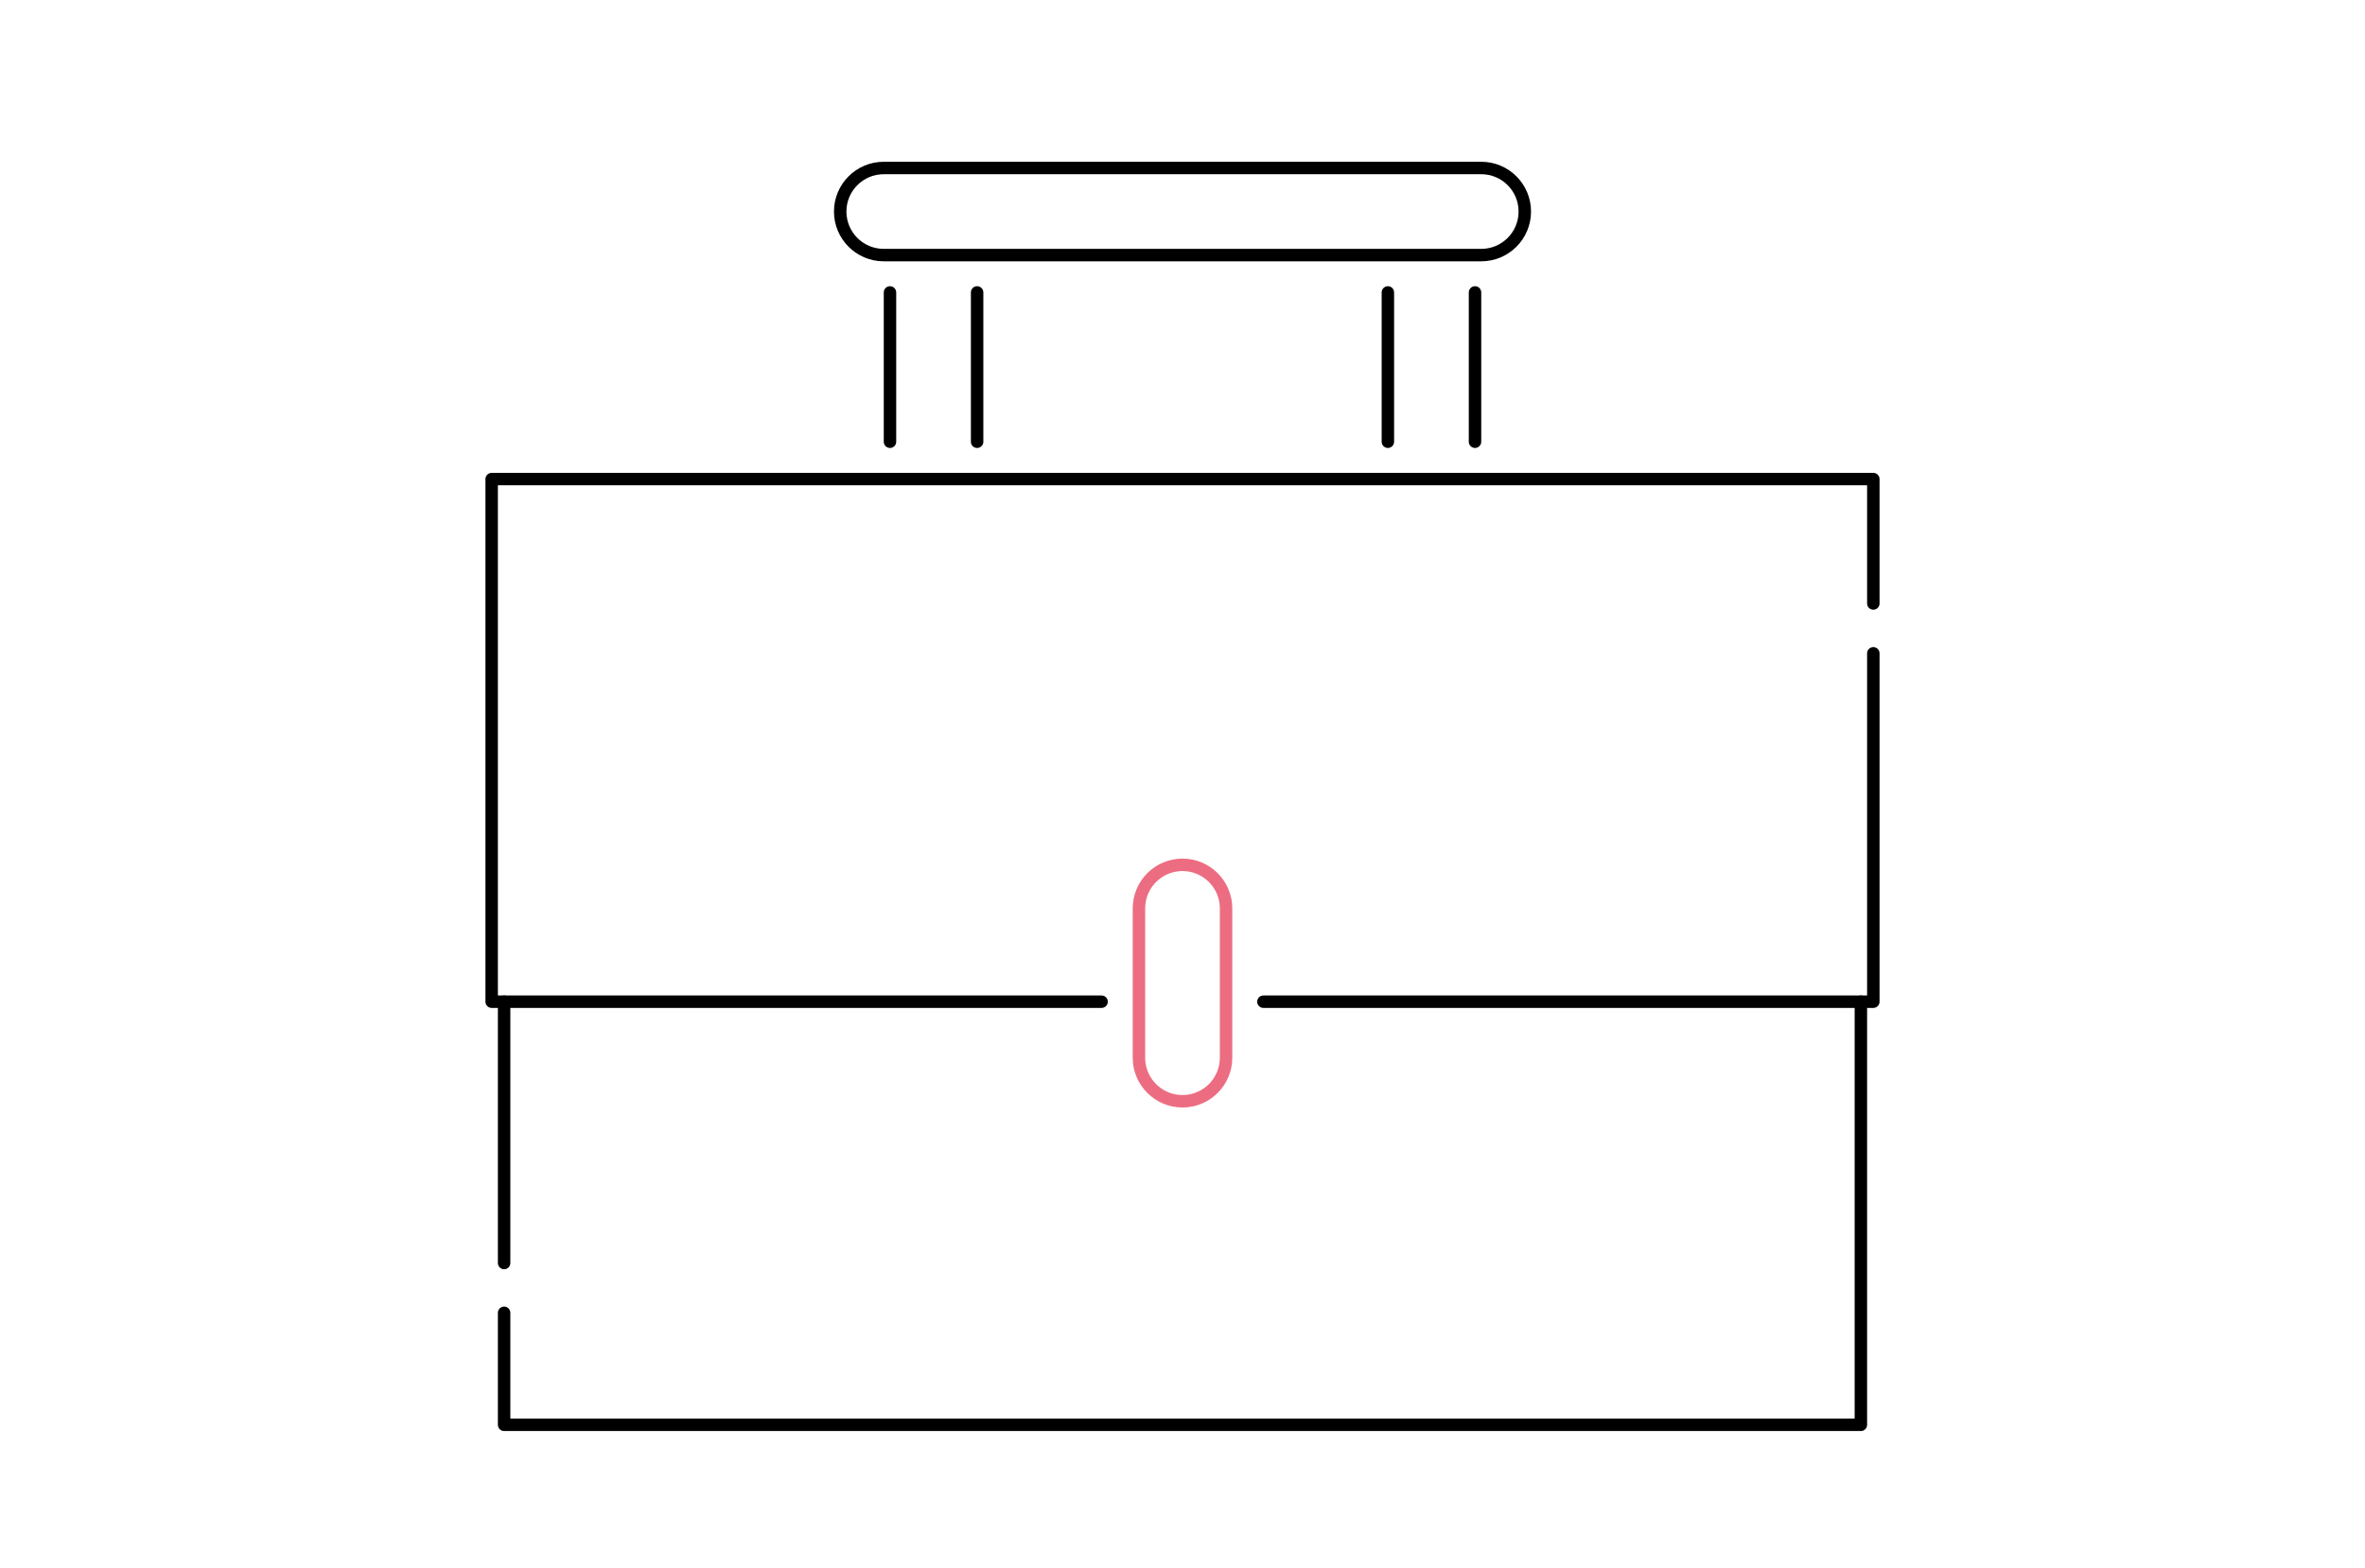 <svg width="190" height="126" viewBox="0 0 190 126" fill="none" xmlns="http://www.w3.org/2000/svg">
<mask id="mask0_3324_7224" style="mask-type:alpha" maskUnits="userSpaceOnUse" x="0" y="0" width="190" height="126">
<path d="M0 0H190V126H0V0Z" fill="white"/>
</mask>
<g mask="url(#mask0_3324_7224)">
<path fill-rule="evenodd" clip-rule="evenodd" d="M39 38.5C39 38.224 39.224 38 39.5 38H150.5C150.776 38 151 38.224 151 38.5V48.5C151 48.776 150.776 49 150.5 49C150.224 49 150 48.776 150 48.5V39H40V80H88.5C88.776 80 89 80.224 89 80.5C89 80.776 88.776 81 88.5 81H39.5C39.224 81 39 80.776 39 80.5V38.5ZM150.5 52C150.776 52 151 52.224 151 52.5V80.5C151 80.776 150.776 81 150.5 81H101.5C101.224 81 101 80.776 101 80.5C101 80.224 101.224 80 101.5 80H150V52.5C150 52.224 150.224 52 150.5 52Z" fill="black"/>
<path fill-rule="evenodd" clip-rule="evenodd" d="M40.5 80C40.776 80 41 80.224 41 80.5V101.5C41 101.776 40.776 102 40.5 102C40.224 102 40 101.776 40 101.5V80.5C40 80.224 40.224 80 40.5 80ZM149.5 80C149.776 80 150 80.224 150 80.5V114.5C150 114.776 149.776 115 149.5 115H40.5C40.224 115 40 114.776 40 114.5V105.5C40 105.224 40.224 105 40.5 105C40.776 105 41 105.224 41 105.5V114H149V80.5C149 80.224 149.224 80 149.5 80Z" fill="black"/>
<path fill-rule="evenodd" clip-rule="evenodd" d="M119 14H71C69.343 14 68 15.343 68 17C68 18.657 69.343 20 71 20H119C120.657 20 122 18.657 122 17C122 15.343 120.657 14 119 14ZM71 13C68.791 13 67 14.791 67 17C67 19.209 68.791 21 71 21H119C121.209 21 123 19.209 123 17C123 14.791 121.209 13 119 13H71Z" fill="black"/>
<path fill-rule="evenodd" clip-rule="evenodd" d="M71.5 23C71.776 23 72 23.224 72 23.5V35.5C72 35.776 71.776 36 71.5 36C71.224 36 71 35.776 71 35.5V23.5C71 23.224 71.224 23 71.5 23Z" fill="black"/>
<path fill-rule="evenodd" clip-rule="evenodd" d="M78.5 23C78.776 23 79 23.224 79 23.5V35.5C79 35.776 78.776 36 78.5 36C78.224 36 78 35.776 78 35.5V23.5C78 23.224 78.224 23 78.5 23Z" fill="black"/>
<path fill-rule="evenodd" clip-rule="evenodd" d="M111.5 23C111.776 23 112 23.224 112 23.5V35.5C112 35.776 111.776 36 111.5 36C111.224 36 111 35.776 111 35.5V23.5C111 23.224 111.224 23 111.5 23Z" fill="black"/>
<path fill-rule="evenodd" clip-rule="evenodd" d="M118.5 23C118.776 23 119 23.224 119 23.5V35.5C119 35.776 118.776 36 118.5 36C118.224 36 118 35.776 118 35.5V23.5C118 23.224 118.224 23 118.5 23Z" fill="black"/>
<path fill-rule="evenodd" clip-rule="evenodd" d="M98 85V73C98 71.343 96.657 70 95 70C93.343 70 92 71.343 92 73V85C92 86.657 93.343 88 95 88C96.657 88 98 86.657 98 85ZM95 69C92.791 69 91 70.791 91 73V85C91 87.209 92.791 89 95 89C97.209 89 99 87.209 99 85V73C99 70.791 97.209 69 95 69Z" fill="#EC6D81"/>
</g>
</svg>
